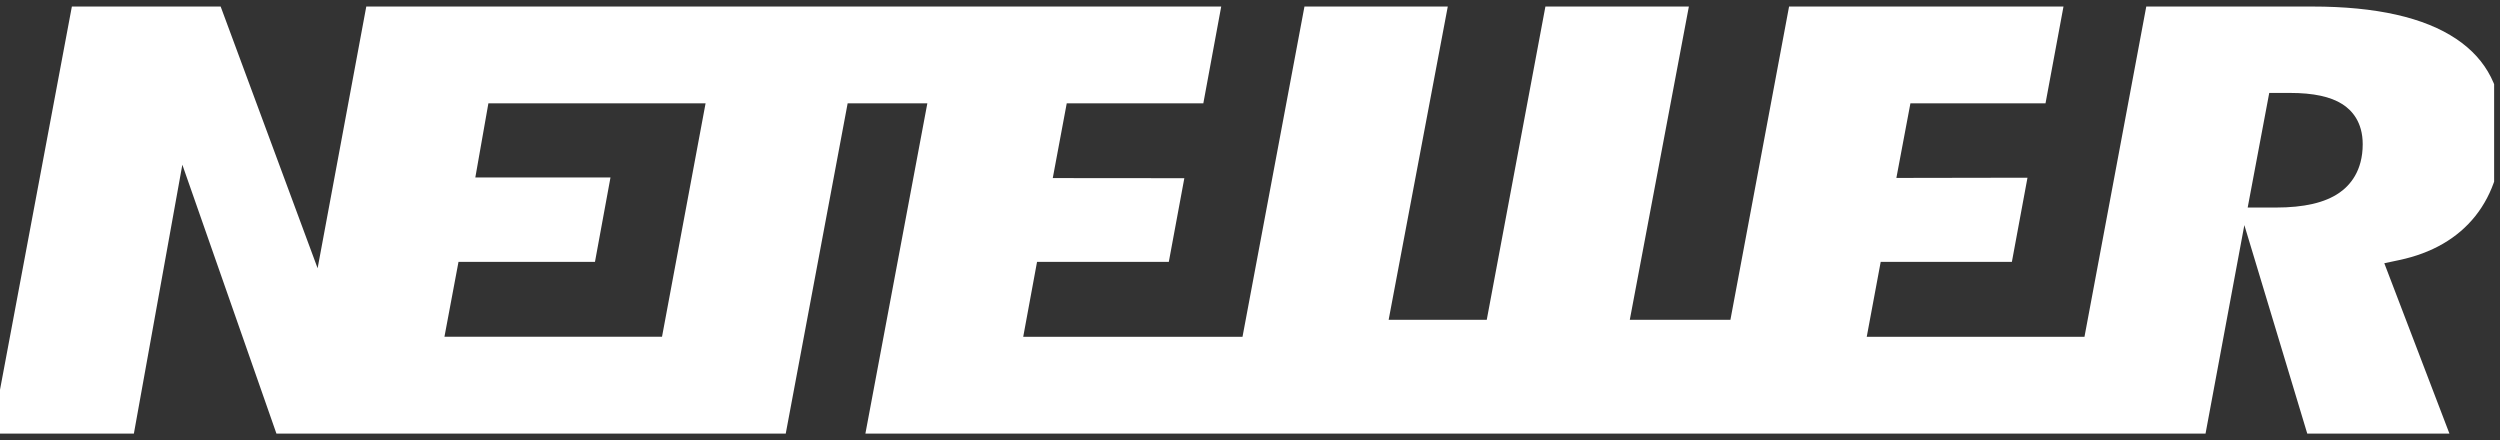 <svg width="284" height="50" viewBox="0 0 284 50" fill="none" xmlns="http://www.w3.org/2000/svg">
    <rect x="0" y="0" width="284" height="50" fill="#333333" stroke="none"/>
    <g clip-path="url(#clip0_112_62)">
        <path fill-rule="evenodd" clip-rule="evenodd"
              d="M265.727 21.915C264.105 23.027 261.752 23.577 258.531 23.577H257.133H255.337L257.786 10.557H259.027H260.135C262.808 10.557 264.761 10.98 266.106 11.84C267.158 12.514 268.404 13.849 268.404 16.381C268.404 19.432 266.954 21.074 265.727 21.915V21.915ZM75.205 38.255H50.489L52.086 29.745H67.589L69.351 20.159H53.997L55.481 11.736H80.154L75.205 38.255ZM279.042 4.431C275.407 1.979 269.908 0.743 262.699 0.743H243.816L236.797 38.257H212.062L213.648 29.746H228.55L230.322 20.187L215.428 20.213L217.023 11.739H232.37L234.412 0.744H203.238L196.575 36.332H185.144L191.855 0.745H175.558L168.895 36.332H157.75L164.467 0.745H148.186L141.149 38.258H116.238L117.808 29.747H132.777L134.54 20.243L119.594 20.23L121.181 11.739H136.698L138.729 0.745H41.609L36.081 30.473L25.067 0.744H8.164L-0.934 49.257H15.208L20.714 18.712L31.403 49.257H89.26L96.293 11.738H105.346L98.309 49.257H250.549L254.958 25.571L262.105 49.257H278.256L270.857 29.904L272.546 29.545C276.268 28.76 279.182 27.07 281.203 24.538C283.228 21.981 284.257 18.7 284.257 14.758C284.258 10.166 282.555 6.791 279.042 4.431V4.431Z"
              fill="white"/>
    </g>
    <defs>
        <clipPath id="clip0_112_62">
            <rect width="283.333" height="50" fill="white"/>
        </clipPath>
    </defs>
</svg>
